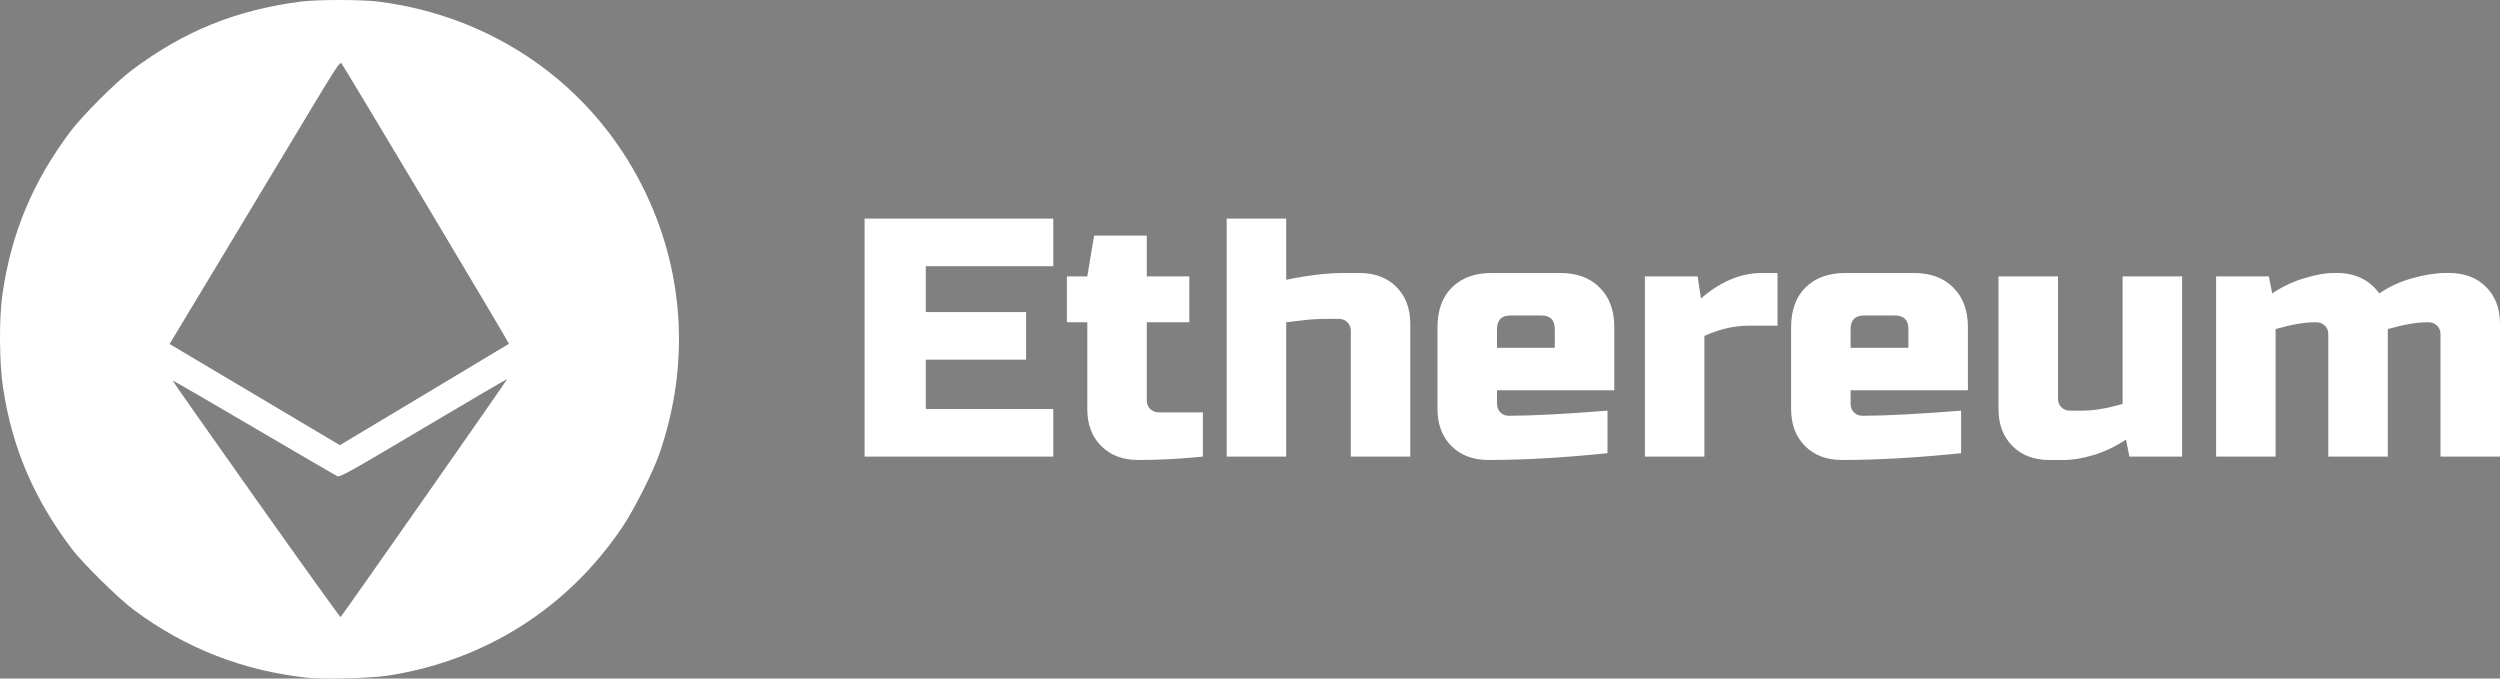 <?xml version="1.0" encoding="UTF-8" standalone="no"?>
<!-- Created with Inkscape (http://www.inkscape.org/) -->

<svg
   version="1.1"
   id="svg1"
   width="1882.339"
   height="510.907"
   viewBox="0 0 1882.339 510.907"
   sodipodi:docname="ethereum.svg"
   inkscape:version="1.4 (86a8ad7, 2024-10-11)"
   xmlns:inkscape="http://www.inkscape.org/namespaces/inkscape"
   xmlns:sodipodi="http://sodipodi.sourceforge.net/DTD/sodipodi-0.dtd"
   xmlns="http://www.w3.org/2000/svg"
   xmlns:svg="http://www.w3.org/2000/svg">
  <rect x="0" y="0" width="1882.339" height="510.907" fill="#808080" stroke="none"/>
  <defs
     id="defs1" />
  <sodipodi:namedview
     id="namedview1"
     pagecolor="#000000"
     bordercolor="#000000"
     borderopacity="0.25"
     inkscape:showpageshadow="2"
     inkscape:pageopacity="0.0"
     inkscape:pagecheckerboard="0"
     inkscape:deskcolor="#d1d1d1"
     inkscape:zoom="0.27034405"
     inkscape:cx="567.795"
     inkscape:cy="715.75461"
     inkscape:window-width="1920"
     inkscape:window-height="1001"
     inkscape:window-x="-9"
     inkscape:window-y="-9"
     inkscape:window-maximized="1"
     inkscape:current-layer="g1" />
  <g
     inkscape:groupmode="layer"
     inkscape:label="Image"
     id="g1"
     transform="translate(-0.583,-0.68)">
    <path
       id="path2"
       style="fill:#ffffff;fill-opacity:1"
       d="M 256.088,0.68 C 244.601,0.678 233.168,1.078 227,1.885 178.111,8.277 139.2,24.052 100,53.373 87.781,62.512 62.511,87.784 53.375,100 25.042,137.884 9.035,176.335 2.383,222.5 c -2.58,17.903 -2.353,51.514 0.471,70 6.95,45.496 22.946,83.115 51.455,120.998 8.227,10.933 35.088,37.464 46.779,46.207 38.709,28.947 82.782,46.177 131.236,51.305 11.839,1.253 47.361,0.339 59.676,-1.535 C 365.593,498.276 428.331,458.528 469.527,397 478.169,384.093 492.261,356.138 497,342.5 520.498,274.877 515.925,203.519 484.053,140.5 445.358,63.992 372.116,12.863 285.5,1.895 279.114,1.086 267.574,0.682 256.088,0.68 Z m 0.945,47.488 c 0.23,-0.112 0.398,-0.092 0.52,0.037 1.683,1.795 126.638,210.936 126.256,211.318 -0.17,0.17 -27.534,16.6 -60.809,36.51 -33.275,19.91 -61.853,37.016 -63.506,38.014 l -3.004,1.812 -64.109,-38.084 -64.109,-38.084 45.533,-75.596 C 198.847,142.518 227.662,94.642 237.838,77.705 250.765,56.189 255.421,48.949 257.033,48.168 Z M 382.439,286.133 C 382.73,286.446 258.388,464.048 257,465.303 c -0.275,0.249 -28.913,-39.656 -63.639,-88.676 -34.726,-49.02 -63.004,-89.276 -62.838,-89.457 0.166,-0.181 27.613,15.713 60.994,35.32 33.381,19.607 61.728,36.121 62.994,36.697 2.044,0.931 9.319,-3.122 64.945,-36.186 34.454,-20.479 62.796,-37.071 62.982,-36.869 z" />
    <path
       d="m 793.642,344.453 h -142.08 v -179.2 h 142.08 v 35.84 h -96 v 34.56 h 75.52 v 35.84 h -75.52 v 37.12 h 96 z m 112.64,0 q -24.832,2.56 -48.64,2.56 -17.408,0 -27.904,-10.496 -10.496,-10.496 -10.496,-27.904 v -65.28 h -15.36 v -34.56 h 15.36 l 5.12,-30.72 h 39.68 v 30.72 h 32 v 34.56 h -32 v 58.88 q 0,3.84 2.56,6.4 2.56,2.56 6.4,2.56 h 33.28 z m 62.72,-133.12 q 24.832,-5.12 43.52,-5.12 h 11.52 q 17.408,0 27.904,10.496 10.496,10.496 10.496,27.904 v 99.84 h -44.8 v -94.72 q 0,-3.84 -2.56,-6.4 -2.56,-2.56 -6.4,-2.56 h -8.96 q -9.728,0 -17.92,1.024 -7.936,1.024 -12.8,1.536 v 101.12 h -44.8 v -179.2 h 44.8 z m 168.96,26.88 q -10.24,0 -10.24,10.24 v 14.08 h 43.52 v -14.08 q 0,-10.24 -10.24,-10.24 z m 72.96,103.68 q -49.408,5.12 -89.6,5.12 -17.408,0 -27.904,-10.496 -10.496,-10.496 -10.496,-27.904 v -61.44 q 0,-19.2 10.752,-29.952 11.008,-11.008 30.208,-11.008 h 51.2 q 19.2,0 29.952,11.008 11.008,10.752 11.008,29.952 v 47.36 h -88.32 v 10.24 q 0,3.84 2.56,6.4 2.56,2.56 6.4,2.56 25.344,0 74.24,-3.84 z m 106.24,-96 q -16.128,0 -33.28,7.68 v 90.88 h -44.8 v -135.68 h 39.68 l 2.56,16.64 q 22.016,-19.2 46.08,-19.2 h 11.52 v 39.68 z m 87.04,-7.68 q -10.24,0 -10.24,10.24 v 14.08 h 43.52 v -14.08 q 0,-10.24 -10.24,-10.24 z m 72.96,103.68 q -49.408,5.12 -89.6,5.12 -17.408,0 -27.904,-10.496 -10.496,-10.496 -10.496,-27.904 v -61.44 q 0,-19.2 10.752,-29.952 11.008,-11.008 30.208,-11.008 h 51.2 q 19.2,0 29.952,11.008 11.008,10.752 11.008,29.952 v 47.36 h -88.32 v 10.24 q 0,3.84 2.56,6.4 2.56,2.56 6.4,2.56 25.344,0 74.24,-3.84 z m 90.88,-32 q 13.568,0 30.72,-5.12 v -96 h 44.8 v 135.68 h -39.68 l -2.56,-12.8 q -12.032,7.936 -24.832,11.776 -12.544,3.584 -21.248,3.584 h -11.52 q -17.408,0 -27.904,-10.496 -10.496,-10.496 -10.496,-27.904 v -99.84 h 44.8 v 92.16 q 0,3.84 2.56,6.4 2.56,2.56 6.4,2.56 z m 192,-103.68 q 20.736,0 32,15.36 11.776,-7.936 25.344,-11.52 13.824,-3.84 24.576,-3.84 h 2.56 q 17.408,0 27.904,10.496 10.496,10.496 10.496,27.904 v 99.84 h -44.8 v -92.16 q 0,-3.84 -2.56,-6.4 -2.56,-2.56 -6.4,-2.56 h -1.28 q -11.52,0 -29.44,5.12 v 96 h -44.8 v -92.16 q 0,-3.84 -2.56,-6.4 -2.56,-2.56 -6.4,-2.56 h -1.28 q -11.52,0 -29.44,5.12 v 96 h -44.8 v -135.68 h 39.68 l 2.56,12.8 q 12.032,-7.936 24.576,-11.52 12.8,-3.84 21.504,-3.84 z"
       id="text2"
       style="font-size:256px;font-family:'Russo One';-inkscape-font-specification:'Russo One, Normal';fill:#ffffff;stroke:#285335;stroke-width:0.001"
       aria-label="Ethereum" />
  </g>
</svg>
